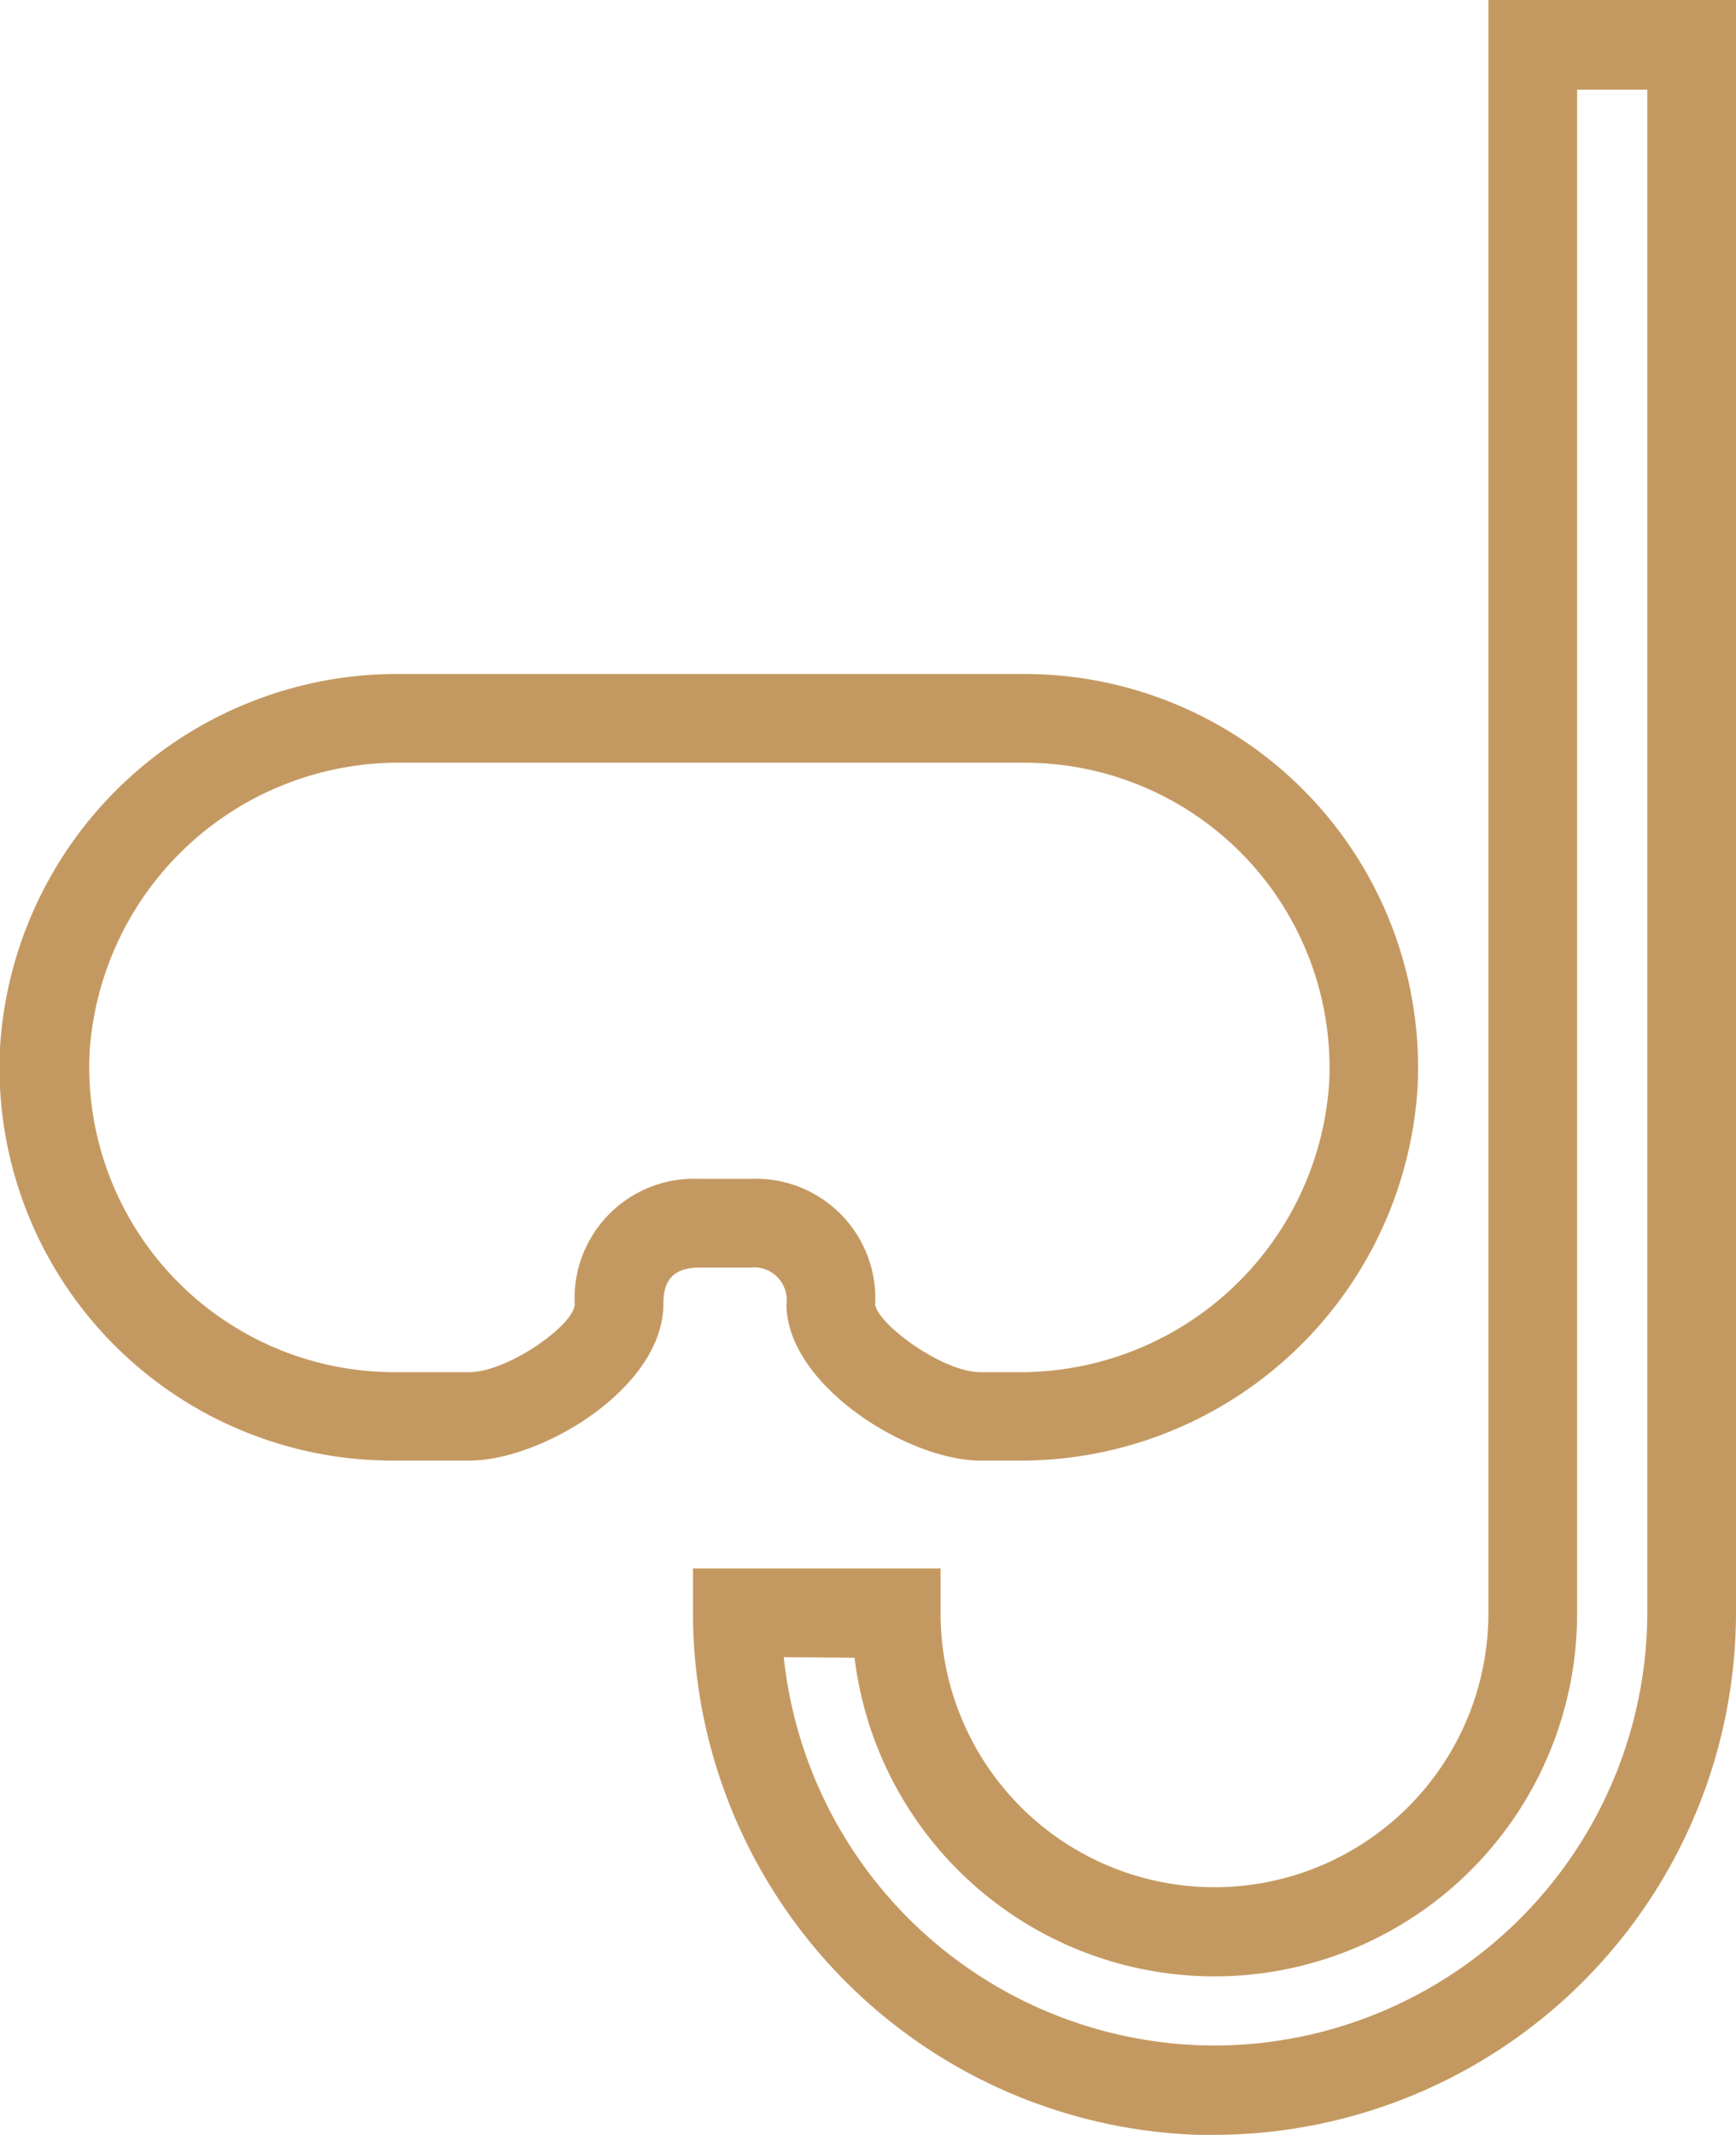 <svg xmlns="http://www.w3.org/2000/svg" viewBox="0 0 58.12 71.46"><defs><style>.cls-1{fill:#c49961;}</style></defs><title>Icon_Tauchmedizin</title><g id="Ebene_2" data-name="Ebene 2"><g id="Ebene_1-2" data-name="Ebene 1"><path class="cls-1" d="M26.24,55.47a14.53,14.53,0,0,0,14.41,13h0A14.52,14.52,0,0,0,55.15,54V3H52.8V54a12.14,12.14,0,0,1-24.19,1.49Zm14.44,16h0A17.5,17.5,0,0,1,23.2,54V52.5h8.29V54a9.17,9.17,0,1,0,18.34,0V0h8.29V54A17.5,17.5,0,0,1,40.68,71.46"/><path class="cls-1" d="M23.42,39.46h1.7a4,4,0,0,1,4.18,4.19c.05.64,2.23,2.28,3.53,2.28H34A10.37,10.37,0,0,0,44.5,36.24,10.21,10.21,0,0,0,34.31,25.53H13.51A10.37,10.37,0,0,0,3,35.21,10.22,10.22,0,0,0,13.17,45.93h2.54c1.28,0,3.53-1.58,3.53-2.28a4,4,0,0,1,4.18-4.19M34,48.89H32.83c-2.45,0-6.5-2.54-6.5-5.24a1.09,1.09,0,0,0-1.21-1.22h-1.7c-1.07,0-1.21.65-1.21,1.22,0,2.79-4.05,5.24-6.5,5.24H13.17A13.16,13.16,0,0,1,0,35.07,13.33,13.33,0,0,1,13.51,22.56h20.8A13.18,13.18,0,0,1,47.46,36.39,13.32,13.32,0,0,1,34,48.89"/></g></g></svg>